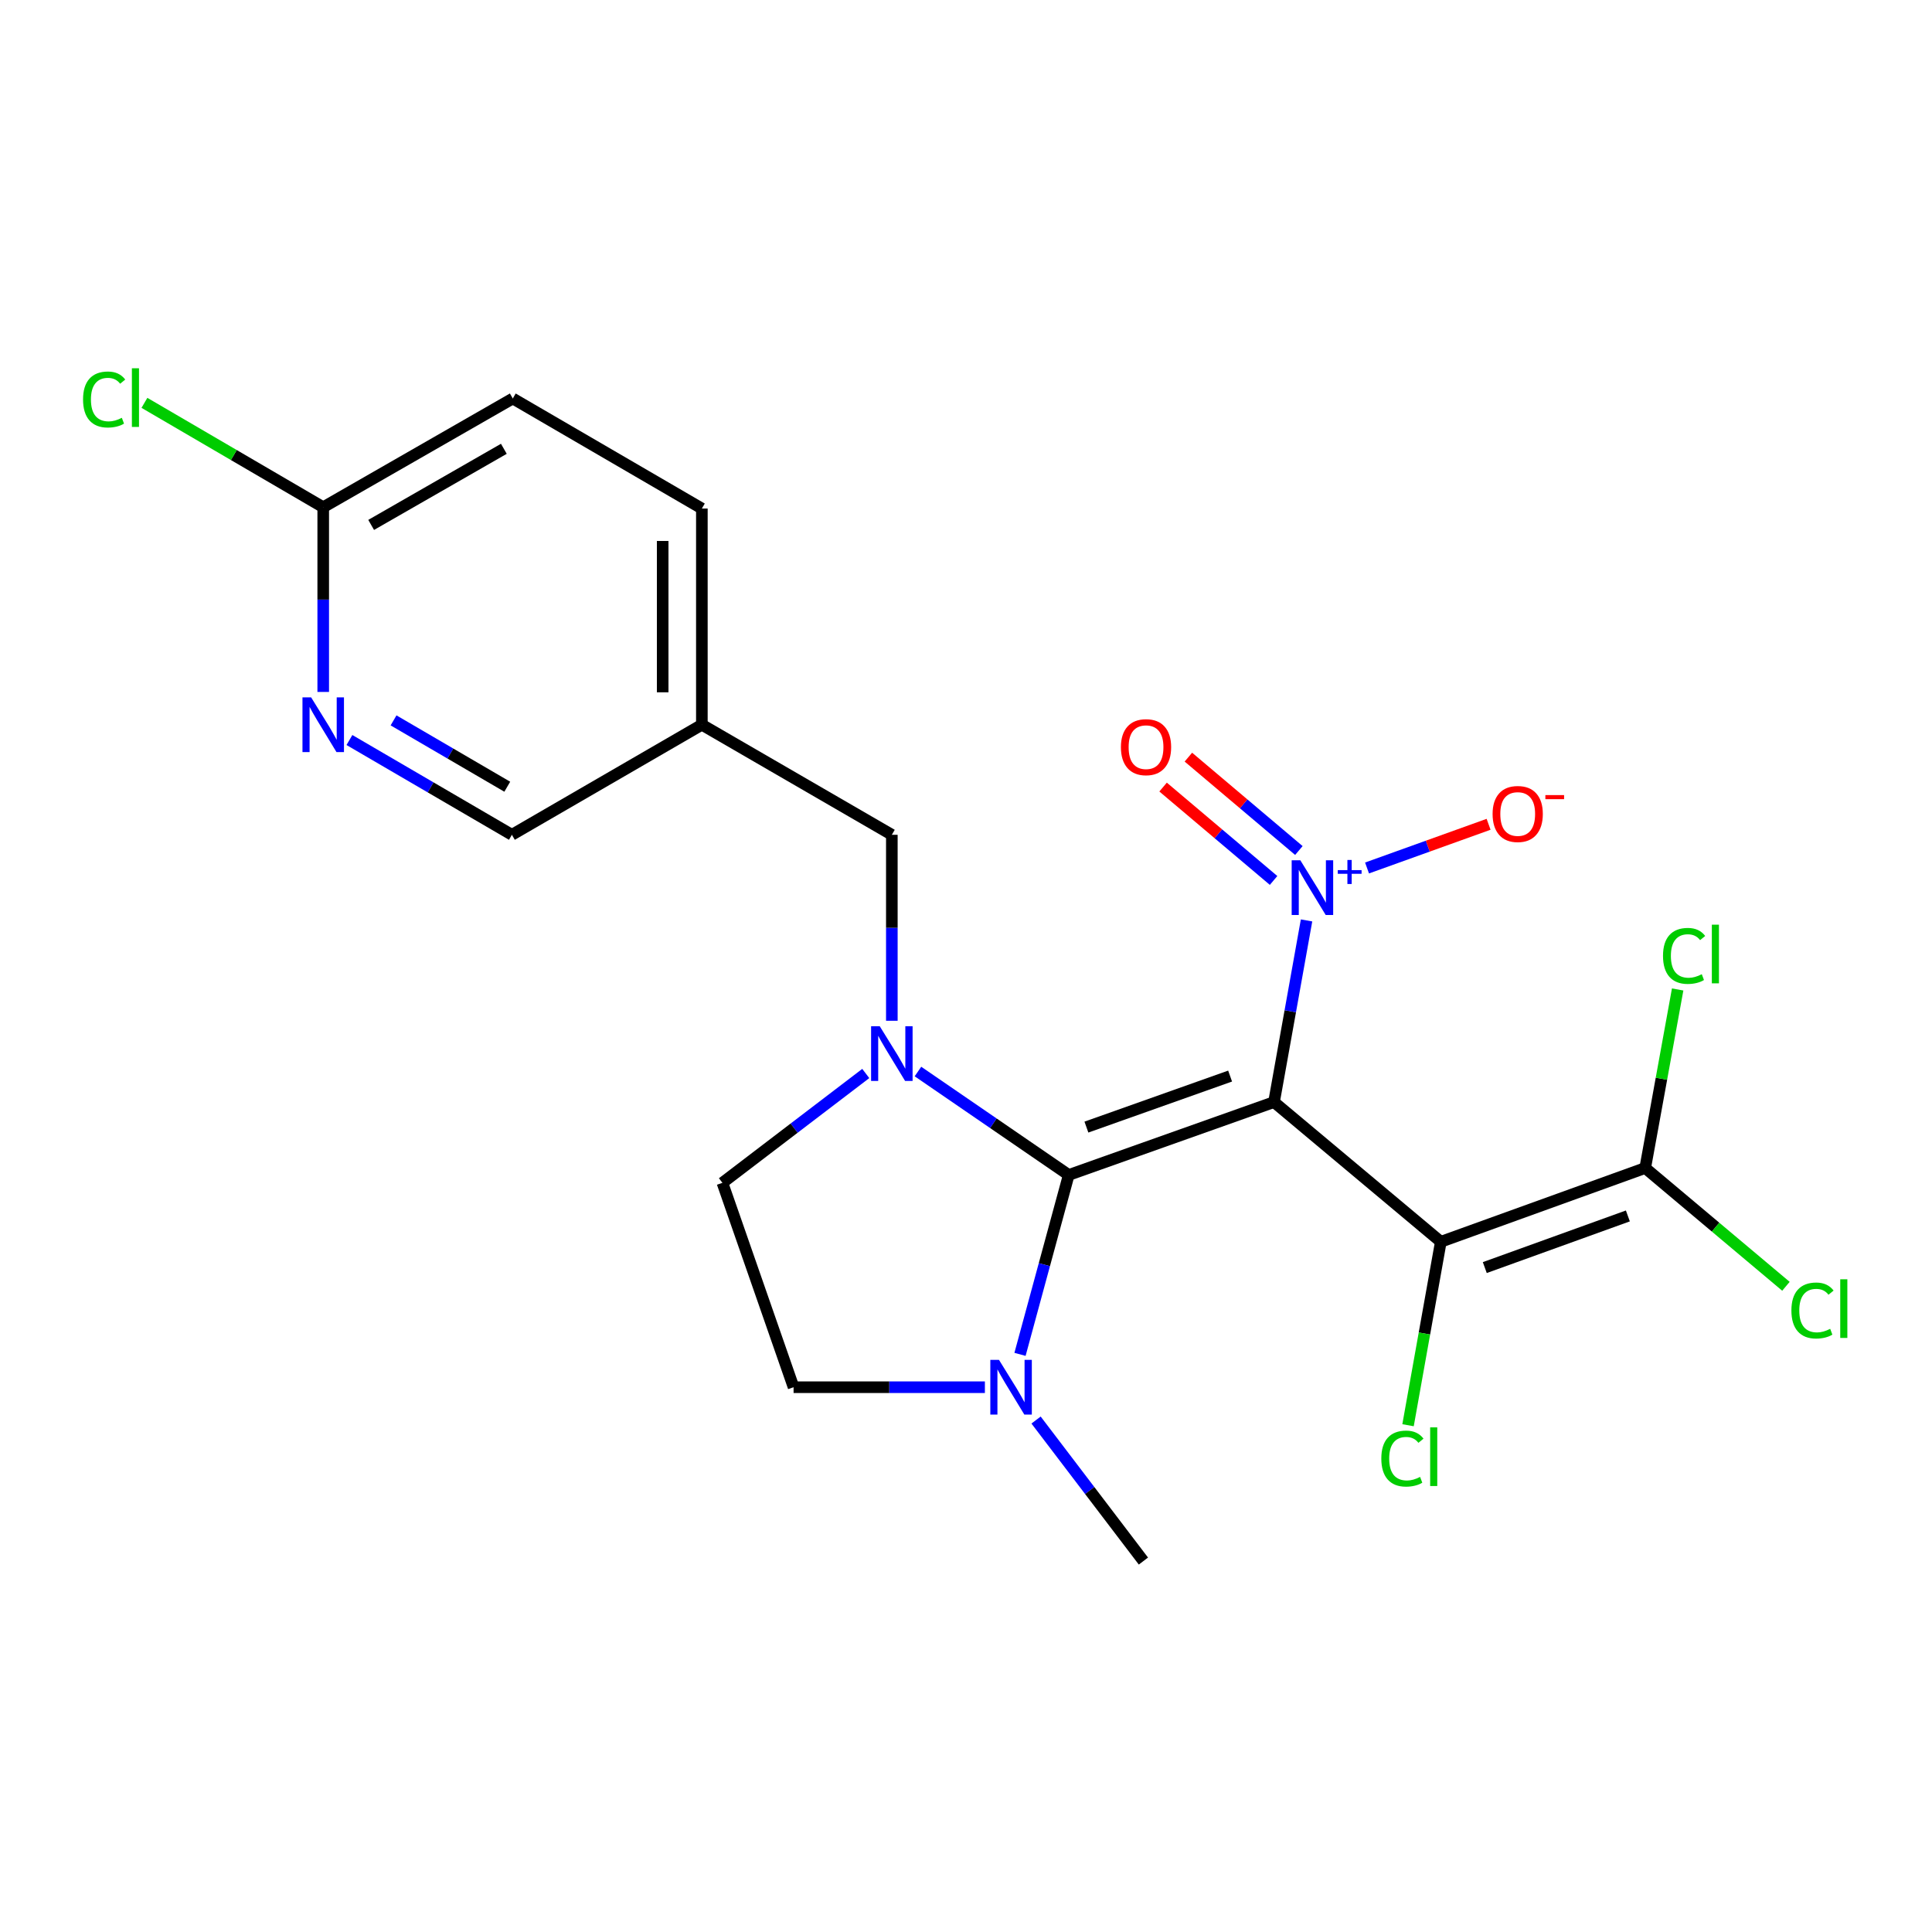 <?xml version='1.0' encoding='iso-8859-1'?>
<svg version='1.1' baseProfile='full'
              xmlns='http://www.w3.org/2000/svg'
                      xmlns:rdkit='http://www.rdkit.org/xml'
                      xmlns:xlink='http://www.w3.org/1999/xlink'
                  xml:space='preserve'
width='1000px' height='1000px' viewBox='0 0 1000 1000'>
<!-- END OF HEADER -->
<rect style='opacity:1.0;fill:#FFFFFF;stroke:none' width='1000' height='1000' x='0' y='0'> </rect>
<path class='bond-0' d='M 659.428,570.429 L 553.174,608.161' style='fill:none;fill-rule:evenodd;stroke:#000000;stroke-width:6px;stroke-linecap:butt;stroke-linejoin:miter;stroke-opacity:1' />
<path class='bond-0' d='M 636.701,556.972 L 562.324,583.384' style='fill:none;fill-rule:evenodd;stroke:#000000;stroke-width:6px;stroke-linecap:butt;stroke-linejoin:miter;stroke-opacity:1' />
<path class='bond-1' d='M 659.428,570.429 L 745.768,642.748' style='fill:none;fill-rule:evenodd;stroke:#000000;stroke-width:6px;stroke-linecap:butt;stroke-linejoin:miter;stroke-opacity:1' />
<path class='bond-3' d='M 659.428,570.429 L 667.848,523.419' style='fill:none;fill-rule:evenodd;stroke:#000000;stroke-width:6px;stroke-linecap:butt;stroke-linejoin:miter;stroke-opacity:1' />
<path class='bond-3' d='M 667.848,523.419 L 676.267,476.409' style='fill:none;fill-rule:evenodd;stroke:#0000FF;stroke-width:6px;stroke-linecap:butt;stroke-linejoin:miter;stroke-opacity:1' />
<path class='bond-2' d='M 553.174,608.161 L 514.153,581.388' style='fill:none;fill-rule:evenodd;stroke:#000000;stroke-width:6px;stroke-linecap:butt;stroke-linejoin:miter;stroke-opacity:1' />
<path class='bond-2' d='M 514.153,581.388 L 475.132,554.615' style='fill:none;fill-rule:evenodd;stroke:#0000FF;stroke-width:6px;stroke-linecap:butt;stroke-linejoin:miter;stroke-opacity:1' />
<path class='bond-4' d='M 553.174,608.161 L 540.562,654.588' style='fill:none;fill-rule:evenodd;stroke:#000000;stroke-width:6px;stroke-linecap:butt;stroke-linejoin:miter;stroke-opacity:1' />
<path class='bond-4' d='M 540.562,654.588 L 527.951,701.015' style='fill:none;fill-rule:evenodd;stroke:#0000FF;stroke-width:6px;stroke-linecap:butt;stroke-linejoin:miter;stroke-opacity:1' />
<path class='bond-5' d='M 745.768,642.748 L 851.559,604.554' style='fill:none;fill-rule:evenodd;stroke:#000000;stroke-width:6px;stroke-linecap:butt;stroke-linejoin:miter;stroke-opacity:1' />
<path class='bond-5' d='M 768.525,656.1 L 842.579,629.364' style='fill:none;fill-rule:evenodd;stroke:#000000;stroke-width:6px;stroke-linecap:butt;stroke-linejoin:miter;stroke-opacity:1' />
<path class='bond-13' d='M 745.768,642.748 L 737.283,690.223' style='fill:none;fill-rule:evenodd;stroke:#000000;stroke-width:6px;stroke-linecap:butt;stroke-linejoin:miter;stroke-opacity:1' />
<path class='bond-13' d='M 737.283,690.223 L 728.798,737.699' style='fill:none;fill-rule:evenodd;stroke:#00CC00;stroke-width:6px;stroke-linecap:butt;stroke-linejoin:miter;stroke-opacity:1' />
<path class='bond-6' d='M 461.616,528.35 L 461.616,480.22' style='fill:none;fill-rule:evenodd;stroke:#0000FF;stroke-width:6px;stroke-linecap:butt;stroke-linejoin:miter;stroke-opacity:1' />
<path class='bond-6' d='M 461.616,480.22 L 461.616,432.089' style='fill:none;fill-rule:evenodd;stroke:#000000;stroke-width:6px;stroke-linecap:butt;stroke-linejoin:miter;stroke-opacity:1' />
<path class='bond-9' d='M 448.119,555.637 L 411.022,583.933' style='fill:none;fill-rule:evenodd;stroke:#0000FF;stroke-width:6px;stroke-linecap:butt;stroke-linejoin:miter;stroke-opacity:1' />
<path class='bond-9' d='M 411.022,583.933 L 373.924,612.229' style='fill:none;fill-rule:evenodd;stroke:#000000;stroke-width:6px;stroke-linecap:butt;stroke-linejoin:miter;stroke-opacity:1' />
<path class='bond-8' d='M 707.576,449.269 L 739.033,437.961' style='fill:none;fill-rule:evenodd;stroke:#0000FF;stroke-width:6px;stroke-linecap:butt;stroke-linejoin:miter;stroke-opacity:1' />
<path class='bond-8' d='M 739.033,437.961 L 770.49,426.654' style='fill:none;fill-rule:evenodd;stroke:#FF0000;stroke-width:6px;stroke-linecap:butt;stroke-linejoin:miter;stroke-opacity:1' />
<path class='bond-10' d='M 672.296,440.225 L 643.7,416.059' style='fill:none;fill-rule:evenodd;stroke:#0000FF;stroke-width:6px;stroke-linecap:butt;stroke-linejoin:miter;stroke-opacity:1' />
<path class='bond-10' d='M 643.7,416.059 L 615.105,391.894' style='fill:none;fill-rule:evenodd;stroke:#FF0000;stroke-width:6px;stroke-linecap:butt;stroke-linejoin:miter;stroke-opacity:1' />
<path class='bond-10' d='M 659.202,455.719 L 630.607,431.554' style='fill:none;fill-rule:evenodd;stroke:#0000FF;stroke-width:6px;stroke-linecap:butt;stroke-linejoin:miter;stroke-opacity:1' />
<path class='bond-10' d='M 630.607,431.554 L 602.011,407.388' style='fill:none;fill-rule:evenodd;stroke:#FF0000;stroke-width:6px;stroke-linecap:butt;stroke-linejoin:miter;stroke-opacity:1' />
<path class='bond-12' d='M 509.777,718.021 L 460.266,718.021' style='fill:none;fill-rule:evenodd;stroke:#0000FF;stroke-width:6px;stroke-linecap:butt;stroke-linejoin:miter;stroke-opacity:1' />
<path class='bond-12' d='M 460.266,718.021 L 410.755,718.021' style='fill:none;fill-rule:evenodd;stroke:#000000;stroke-width:6px;stroke-linecap:butt;stroke-linejoin:miter;stroke-opacity:1' />
<path class='bond-21' d='M 536.263,735.008 L 564.047,771.504' style='fill:none;fill-rule:evenodd;stroke:#0000FF;stroke-width:6px;stroke-linecap:butt;stroke-linejoin:miter;stroke-opacity:1' />
<path class='bond-21' d='M 564.047,771.504 L 591.83,808.001' style='fill:none;fill-rule:evenodd;stroke:#000000;stroke-width:6px;stroke-linecap:butt;stroke-linejoin:miter;stroke-opacity:1' />
<path class='bond-15' d='M 851.559,604.554 L 887.979,635.167' style='fill:none;fill-rule:evenodd;stroke:#000000;stroke-width:6px;stroke-linecap:butt;stroke-linejoin:miter;stroke-opacity:1' />
<path class='bond-15' d='M 887.979,635.167 L 924.399,665.78' style='fill:none;fill-rule:evenodd;stroke:#00CC00;stroke-width:6px;stroke-linecap:butt;stroke-linejoin:miter;stroke-opacity:1' />
<path class='bond-16' d='M 851.559,604.554 L 859.956,558.35' style='fill:none;fill-rule:evenodd;stroke:#000000;stroke-width:6px;stroke-linecap:butt;stroke-linejoin:miter;stroke-opacity:1' />
<path class='bond-16' d='M 859.956,558.35 L 868.352,512.147' style='fill:none;fill-rule:evenodd;stroke:#00CC00;stroke-width:6px;stroke-linecap:butt;stroke-linejoin:miter;stroke-opacity:1' />
<path class='bond-14' d='M 461.616,432.089 L 363.285,375.119' style='fill:none;fill-rule:evenodd;stroke:#000000;stroke-width:6px;stroke-linecap:butt;stroke-linejoin:miter;stroke-opacity:1' />
<path class='bond-7' d='M 180.866,383.033 L 222.91,407.561' style='fill:none;fill-rule:evenodd;stroke:#0000FF;stroke-width:6px;stroke-linecap:butt;stroke-linejoin:miter;stroke-opacity:1' />
<path class='bond-7' d='M 222.91,407.561 L 264.954,432.089' style='fill:none;fill-rule:evenodd;stroke:#000000;stroke-width:6px;stroke-linecap:butt;stroke-linejoin:miter;stroke-opacity:1' />
<path class='bond-7' d='M 203.702,372.869 L 233.132,390.039' style='fill:none;fill-rule:evenodd;stroke:#0000FF;stroke-width:6px;stroke-linecap:butt;stroke-linejoin:miter;stroke-opacity:1' />
<path class='bond-7' d='M 233.132,390.039 L 262.563,407.208' style='fill:none;fill-rule:evenodd;stroke:#000000;stroke-width:6px;stroke-linecap:butt;stroke-linejoin:miter;stroke-opacity:1' />
<path class='bond-23' d='M 167.3,358.145 L 167.3,310.344' style='fill:none;fill-rule:evenodd;stroke:#0000FF;stroke-width:6px;stroke-linecap:butt;stroke-linejoin:miter;stroke-opacity:1' />
<path class='bond-23' d='M 167.3,310.344 L 167.3,262.543' style='fill:none;fill-rule:evenodd;stroke:#000000;stroke-width:6px;stroke-linecap:butt;stroke-linejoin:miter;stroke-opacity:1' />
<path class='bond-22' d='M 373.924,612.229 L 410.755,718.021' style='fill:none;fill-rule:evenodd;stroke:#000000;stroke-width:6px;stroke-linecap:butt;stroke-linejoin:miter;stroke-opacity:1' />
<path class='bond-11' d='M 167.3,262.543 L 265.416,206.26' style='fill:none;fill-rule:evenodd;stroke:#000000;stroke-width:6px;stroke-linecap:butt;stroke-linejoin:miter;stroke-opacity:1' />
<path class='bond-11' d='M 192.111,271.697 L 260.793,232.299' style='fill:none;fill-rule:evenodd;stroke:#000000;stroke-width:6px;stroke-linecap:butt;stroke-linejoin:miter;stroke-opacity:1' />
<path class='bond-18' d='M 167.3,262.543 L 121.03,235.529' style='fill:none;fill-rule:evenodd;stroke:#000000;stroke-width:6px;stroke-linecap:butt;stroke-linejoin:miter;stroke-opacity:1' />
<path class='bond-18' d='M 121.03,235.529 L 74.76,208.515' style='fill:none;fill-rule:evenodd;stroke:#00CC00;stroke-width:6px;stroke-linecap:butt;stroke-linejoin:miter;stroke-opacity:1' />
<path class='bond-17' d='M 363.285,375.119 L 264.954,432.089' style='fill:none;fill-rule:evenodd;stroke:#000000;stroke-width:6px;stroke-linecap:butt;stroke-linejoin:miter;stroke-opacity:1' />
<path class='bond-20' d='M 363.285,375.119 L 363.285,263.219' style='fill:none;fill-rule:evenodd;stroke:#000000;stroke-width:6px;stroke-linecap:butt;stroke-linejoin:miter;stroke-opacity:1' />
<path class='bond-20' d='M 342.999,358.334 L 342.999,280.004' style='fill:none;fill-rule:evenodd;stroke:#000000;stroke-width:6px;stroke-linecap:butt;stroke-linejoin:miter;stroke-opacity:1' />
<path class='bond-19' d='M 265.416,206.26 L 363.285,263.219' style='fill:none;fill-rule:evenodd;stroke:#000000;stroke-width:6px;stroke-linecap:butt;stroke-linejoin:miter;stroke-opacity:1' />
<path  class='atom-3' d='M 455.356 531.181
L 464.636 546.181
Q 465.556 547.661, 467.036 550.341
Q 468.516 553.021, 468.596 553.181
L 468.596 531.181
L 472.356 531.181
L 472.356 559.501
L 468.476 559.501
L 458.516 543.101
Q 457.356 541.181, 456.116 538.981
Q 454.916 536.781, 454.556 536.101
L 454.556 559.501
L 450.876 559.501
L 450.876 531.181
L 455.356 531.181
' fill='#0000FF'/>
<path  class='atom-4' d='M 673.048 445.27
L 682.328 460.27
Q 683.248 461.75, 684.728 464.43
Q 686.208 467.11, 686.288 467.27
L 686.288 445.27
L 690.048 445.27
L 690.048 473.59
L 686.168 473.59
L 676.208 457.19
Q 675.048 455.27, 673.808 453.07
Q 672.608 450.87, 672.248 450.19
L 672.248 473.59
L 668.568 473.59
L 668.568 445.27
L 673.048 445.27
' fill='#0000FF'/>
<path  class='atom-4' d='M 692.424 450.375
L 697.414 450.375
L 697.414 445.121
L 699.631 445.121
L 699.631 450.375
L 704.753 450.375
L 704.753 452.276
L 699.631 452.276
L 699.631 457.556
L 697.414 457.556
L 697.414 452.276
L 692.424 452.276
L 692.424 450.375
' fill='#0000FF'/>
<path  class='atom-5' d='M 517.071 703.861
L 526.351 718.861
Q 527.271 720.341, 528.751 723.021
Q 530.231 725.701, 530.311 725.861
L 530.311 703.861
L 534.071 703.861
L 534.071 732.181
L 530.191 732.181
L 520.231 715.781
Q 519.071 713.861, 517.831 711.661
Q 516.631 709.461, 516.271 708.781
L 516.271 732.181
L 512.591 732.181
L 512.591 703.861
L 517.071 703.861
' fill='#0000FF'/>
<path  class='atom-8' d='M 161.04 360.959
L 170.32 375.959
Q 171.24 377.439, 172.72 380.119
Q 174.2 382.799, 174.28 382.959
L 174.28 360.959
L 178.04 360.959
L 178.04 389.279
L 174.16 389.279
L 164.2 372.879
Q 163.04 370.959, 161.8 368.759
Q 160.6 366.559, 160.24 365.879
L 160.24 389.279
L 156.56 389.279
L 156.56 360.959
L 161.04 360.959
' fill='#0000FF'/>
<path  class='atom-9' d='M 772.562 421.316
Q 772.562 414.516, 775.922 410.716
Q 779.282 406.916, 785.562 406.916
Q 791.842 406.916, 795.202 410.716
Q 798.562 414.516, 798.562 421.316
Q 798.562 428.196, 795.162 432.116
Q 791.762 435.996, 785.562 435.996
Q 779.322 435.996, 775.922 432.116
Q 772.562 428.236, 772.562 421.316
M 785.562 432.796
Q 789.882 432.796, 792.202 429.916
Q 794.562 426.996, 794.562 421.316
Q 794.562 415.756, 792.202 412.956
Q 789.882 410.116, 785.562 410.116
Q 781.242 410.116, 778.882 412.916
Q 776.562 415.716, 776.562 421.316
Q 776.562 427.036, 778.882 429.916
Q 781.242 432.796, 785.562 432.796
' fill='#FF0000'/>
<path  class='atom-9' d='M 799.882 411.538
L 809.571 411.538
L 809.571 413.65
L 799.882 413.65
L 799.882 411.538
' fill='#FF0000'/>
<path  class='atom-11' d='M 580.183 386.728
Q 580.183 379.928, 583.543 376.128
Q 586.903 372.328, 593.183 372.328
Q 599.463 372.328, 602.823 376.128
Q 606.183 379.928, 606.183 386.728
Q 606.183 393.608, 602.783 397.528
Q 599.383 401.408, 593.183 401.408
Q 586.943 401.408, 583.543 397.528
Q 580.183 393.648, 580.183 386.728
M 593.183 398.208
Q 597.503 398.208, 599.823 395.328
Q 602.183 392.408, 602.183 386.728
Q 602.183 381.168, 599.823 378.368
Q 597.503 375.528, 593.183 375.528
Q 588.863 375.528, 586.503 378.328
Q 584.183 381.128, 584.183 386.728
Q 584.183 392.448, 586.503 395.328
Q 588.863 398.208, 593.183 398.208
' fill='#FF0000'/>
<path  class='atom-14' d='M 714.967 754.963
Q 714.967 747.923, 718.247 744.243
Q 721.567 740.523, 727.847 740.523
Q 733.687 740.523, 736.807 744.643
L 734.167 746.803
Q 731.887 743.803, 727.847 743.803
Q 723.567 743.803, 721.287 746.683
Q 719.047 749.523, 719.047 754.963
Q 719.047 760.563, 721.367 763.443
Q 723.727 766.323, 728.287 766.323
Q 731.407 766.323, 735.047 764.443
L 736.167 767.443
Q 734.687 768.403, 732.447 768.963
Q 730.207 769.523, 727.727 769.523
Q 721.567 769.523, 718.247 765.763
Q 714.967 762.003, 714.967 754.963
' fill='#00CC00'/>
<path  class='atom-14' d='M 740.247 738.803
L 743.927 738.803
L 743.927 769.163
L 740.247 769.163
L 740.247 738.803
' fill='#00CC00'/>
<path  class='atom-16' d='M 927.227 678.316
Q 927.227 671.276, 930.507 667.596
Q 933.827 663.876, 940.107 663.876
Q 945.947 663.876, 949.067 667.996
L 946.427 670.156
Q 944.147 667.156, 940.107 667.156
Q 935.827 667.156, 933.547 670.036
Q 931.307 672.876, 931.307 678.316
Q 931.307 683.916, 933.627 686.796
Q 935.987 689.676, 940.547 689.676
Q 943.667 689.676, 947.307 687.796
L 948.427 690.796
Q 946.947 691.756, 944.707 692.316
Q 942.467 692.876, 939.987 692.876
Q 933.827 692.876, 930.507 689.116
Q 927.227 685.356, 927.227 678.316
' fill='#00CC00'/>
<path  class='atom-16' d='M 952.507 662.156
L 956.187 662.156
L 956.187 692.516
L 952.507 692.516
L 952.507 662.156
' fill='#00CC00'/>
<path  class='atom-17' d='M 860.768 494.772
Q 860.768 487.732, 864.048 484.052
Q 867.368 480.332, 873.648 480.332
Q 879.488 480.332, 882.608 484.452
L 879.968 486.612
Q 877.688 483.612, 873.648 483.612
Q 869.368 483.612, 867.088 486.492
Q 864.848 489.332, 864.848 494.772
Q 864.848 500.372, 867.168 503.252
Q 869.528 506.132, 874.088 506.132
Q 877.208 506.132, 880.848 504.252
L 881.968 507.252
Q 880.488 508.212, 878.248 508.772
Q 876.008 509.332, 873.528 509.332
Q 867.368 509.332, 864.048 505.572
Q 860.768 501.812, 860.768 494.772
' fill='#00CC00'/>
<path  class='atom-17' d='M 886.048 478.612
L 889.728 478.612
L 889.728 508.972
L 886.048 508.972
L 886.048 478.612
' fill='#00CC00'/>
<path  class='atom-19' d='M 42.987 206.778
Q 42.987 199.738, 46.267 196.058
Q 49.587 192.338, 55.867 192.338
Q 61.707 192.338, 64.827 196.458
L 62.187 198.618
Q 59.907 195.618, 55.867 195.618
Q 51.587 195.618, 49.307 198.498
Q 47.067 201.338, 47.067 206.778
Q 47.067 212.378, 49.387 215.258
Q 51.747 218.138, 56.307 218.138
Q 59.427 218.138, 63.067 216.258
L 64.187 219.258
Q 62.707 220.218, 60.467 220.778
Q 58.227 221.338, 55.747 221.338
Q 49.587 221.338, 46.267 217.578
Q 42.987 213.818, 42.987 206.778
' fill='#00CC00'/>
<path  class='atom-19' d='M 68.267 190.618
L 71.947 190.618
L 71.947 220.978
L 68.267 220.978
L 68.267 190.618
' fill='#00CC00'/>
</svg>
